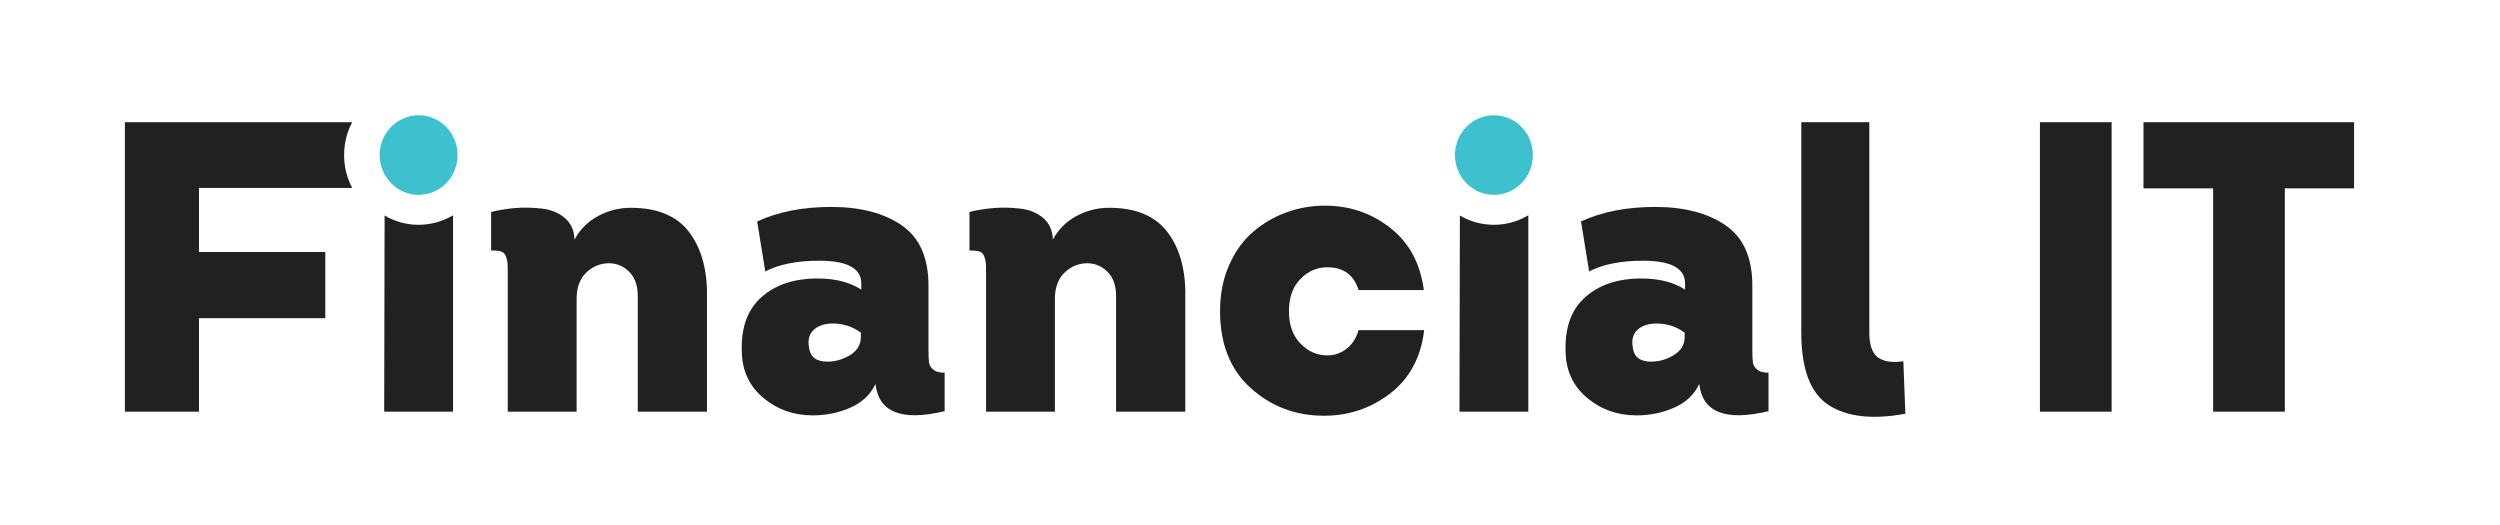 <?xml version="1.0" encoding="utf-8"?>
<!-- Generator: Adobe Illustrator 16.0.0, SVG Export Plug-In . SVG Version: 6.00 Build 0)  -->
<!DOCTYPE svg PUBLIC "-//W3C//DTD SVG 1.1//EN" "http://www.w3.org/Graphics/SVG/1.1/DTD/svg11.dtd">
<svg version="1.1" id="Layer_1" xmlns="http://www.w3.org/2000/svg" xmlns:xlink="http://www.w3.org/1999/xlink" x="0px" y="0px"
	 width="403px" height="84.667px" viewBox="0 0 403 84.667" enable-background="new 0 0 403 84.667" xml:space="preserve">
<g>
	<path fill="#1F2123" d="M290.368,19.698h10.966v33.865c0,2.043,0.469,3.4,1.407,4.067s2.298,0.867,4.079,0.601l0.326,8.463
		c-5.308,0.976-9.434,0.509-12.373-1.4c-2.938-1.91-4.405-5.803-4.405-11.664V19.698z"/>
	<path fill="#1F2123" d="M273.921,61.897c-0.825,1.734-2.185,3.014-4.079,3.832c-1.894,0.824-3.906,1.23-6.038,1.23
		c-3.046,0-5.694-0.934-7.932-2.801c-2.245-1.867-3.409-4.311-3.492-7.336c-0.172-3.909,0.873-6.875,3.135-8.899
		c2.263-2.024,5.291-3.031,9.073-3.031c2.873,0,5.225,0.601,7.047,1.802v-1c0-2.443-2.262-3.668-6.786-3.668
		c-3.567,0-6.466,0.575-8.681,1.733l-1.306-8.069c3.396-1.558,7.374-2.334,11.945-2.334c4.703,0,8.485,0.988,11.359,2.965
		c2.873,1.977,4.31,5.207,4.31,9.699v10.33c0,0.977,0.036,1.68,0.096,2.098c0.064,0.425,0.297,0.801,0.683,1.134
		c0.392,0.334,1.003,0.497,1.829,0.497v6.201C278.161,67.937,274.443,66.469,273.921,61.897z M271.57,54.296v-0.667
		c-1.438-1.067-3.088-1.558-4.965-1.468c-1.217,0.092-2.143,0.468-2.771,1.135c-0.63,0.667-0.838,1.576-0.618,2.734
		c0.172,1.509,1.152,2.267,2.939,2.267c1.306,0,2.534-0.358,3.687-1.067C270.994,56.515,271.57,55.539,271.57,54.296z"/>
	<path fill="#1F2123" d="M246.366,34.702v31.657h-11.098l0.065-31.614c1.615,0.951,3.486,1.492,5.486,1.492
		C242.845,36.237,244.739,35.679,246.366,34.702z"/>
	<path fill="#1F2123" d="M229.521,46.761h-10.509c-0.784-2.443-2.44-3.668-4.964-3.668c-1.656-0.043-3.111,0.569-4.376,1.83
		c-1.265,1.268-1.895,3.014-1.895,5.232c0,2.176,0.601,3.898,1.793,5.165c1.2,1.267,2.602,1.922,4.21,1.964
		c1.177,0.043,2.244-0.291,3.2-1s1.633-1.734,2.025-3.068h10.574c-0.522,4.402-2.363,7.81-5.516,10.234
		c-3.152,2.418-6.78,3.613-10.872,3.564c-4.482-0.043-8.359-1.547-11.619-4.498c-3.266-2.959-4.898-7.075-4.898-12.367
		c0-2.758,0.486-5.232,1.467-7.434c0.98-2.199,2.274-3.987,3.883-5.364c1.609-1.376,3.408-2.425,5.386-3.134
		c1.982-0.709,4.037-1.067,6.169-1.067c3.96,0,7.463,1.188,10.509,3.565C227.152,39.109,228.958,42.45,229.521,46.761z"/>
	<path fill="#1F2123" d="M191.071,66.359h-11.162V47.96c0.041-1.733-0.38-3.079-1.271-4.031c-0.891-0.957-1.99-1.454-3.295-1.497
		c-1.438,0-2.679,0.497-3.724,1.497c-1.045,1.001-1.567,2.413-1.567,4.232v18.198h-11.097V44.032c0-0.843-0.012-1.4-0.036-1.668
		c-0.023-0.266-0.107-0.611-0.261-1.029c-0.155-0.426-0.416-0.691-0.784-0.801s-0.902-0.164-1.597-0.164v-6.207
		c1.265-0.31,2.577-0.521,3.948-0.631c1.371-0.108,2.797-0.078,4.274,0.098c1.479,0.175,2.708,0.691,3.687,1.533
		c0.98,0.843,1.492,2,1.533,3.468c0.873-1.644,2.131-2.91,3.787-3.802c1.657-0.891,3.414-1.334,5.29-1.334
		c4.312,0,7.452,1.322,9.435,3.965c1.984,2.644,2.928,6.142,2.839,10.5V66.359z"/>
	<path fill="#1F2123" d="M141.125,61.897c-0.825,1.734-2.186,3.014-4.079,3.832c-1.894,0.824-3.907,1.23-6.038,1.23
		c-3.046,0-5.688-0.934-7.932-2.801c-2.245-1.867-3.409-4.311-3.492-7.336c-0.172-3.909,0.873-6.875,3.135-8.899
		s5.291-3.031,9.073-3.031c2.873,0,5.226,0.601,7.047,1.802v-1c0-2.443-2.263-3.668-6.792-3.668c-3.568,0-6.466,0.575-8.686,1.733
		l-1.308-8.069c3.397-1.558,7.382-2.334,11.946-2.334c4.703,0,8.484,0.988,11.359,2.965c2.873,1.977,4.31,5.207,4.31,9.699v10.33
		c0,0.977,0.03,1.68,0.095,2.098c0.066,0.425,0.297,0.801,0.684,1.134c0.392,0.334,1.002,0.497,1.828,0.497v6.201
		C145.371,67.937,141.648,66.469,141.125,61.897z M138.773,54.296v-0.667c-1.437-1.067-3.086-1.558-4.963-1.468
		c-1.218,0.092-2.144,0.468-2.772,1.135c-0.63,0.667-0.839,1.576-0.618,2.734c0.172,1.509,1.152,2.267,2.939,2.267
		c1.306,0,2.535-0.358,3.687-1.067C138.197,56.515,138.773,55.539,138.773,54.296z"/>
	<path fill="#1F2123" d="M113.969,66.359h-11.162V47.96c0.041-1.733-0.381-3.079-1.271-4.031c-0.891-0.957-1.989-1.454-3.295-1.497
		c-1.438,0-2.678,0.497-3.723,1.497c-1.045,1.001-1.567,2.413-1.567,4.232v18.198H81.848V44.032c0-0.843-0.013-1.4-0.037-1.668
		c-0.023-0.266-0.106-0.611-0.26-1.029c-0.156-0.426-0.416-0.691-0.785-0.801c-0.367-0.109-0.901-0.164-1.597-0.164v-6.207
		c1.265-0.31,2.577-0.521,3.948-0.631c1.372-0.108,2.797-0.078,4.275,0.098c1.479,0.175,2.707,0.691,3.687,1.533
		c0.979,0.843,1.491,2,1.532,3.468c0.873-1.644,2.132-2.91,3.787-3.802c1.658-0.891,3.414-1.334,5.291-1.334
		c4.311,0,7.451,1.322,9.435,3.965c1.983,2.644,2.927,6.142,2.838,10.5v18.399H113.969z"/>
	<path fill="#1F2123" d="M73.029,34.702v31.657H61.932l0.065-31.614c1.614,0.951,3.485,1.492,5.485,1.492
		C69.508,36.237,71.402,35.679,73.029,34.702z"/>
	<path fill="#1F2123" d="M52.437,40.632v10.664H32.077v15.063H20.131V19.698h36.64c-0.831,1.576-1.3,3.383-1.3,5.299
		s0.469,3.722,1.3,5.299H32.077v10.33h20.359V40.632z"/>
	<polygon fill="#1F2123" points="356.76,30.362 345.531,30.362 345.531,19.698 379.476,19.698 379.476,30.362 368.313,30.362 
		368.313,66.36 356.76,66.36 	"/>
	<rect x="328.836" y="19.698" fill-rule="evenodd" clip-rule="evenodd" fill="#1F2123" width="11.554" height="46.662"/>
	<path fill-rule="evenodd" clip-rule="evenodd" fill="#3EC1CE" d="M67.484,18.583c3.467,0,6.281,2.874,6.281,6.414
		s-2.814,6.414-6.281,6.414c-3.468,0-6.283-2.874-6.283-6.414S64.011,18.583,67.484,18.583z"/>
	<path fill-rule="evenodd" clip-rule="evenodd" fill="#3EC1CE" d="M240.82,18.583c3.468,0,6.282,2.874,6.282,6.414
		s-2.814,6.414-6.282,6.414c-3.467,0-6.281-2.874-6.281-6.414C234.533,21.457,237.348,18.583,240.82,18.583z"/>
</g>
</svg>
